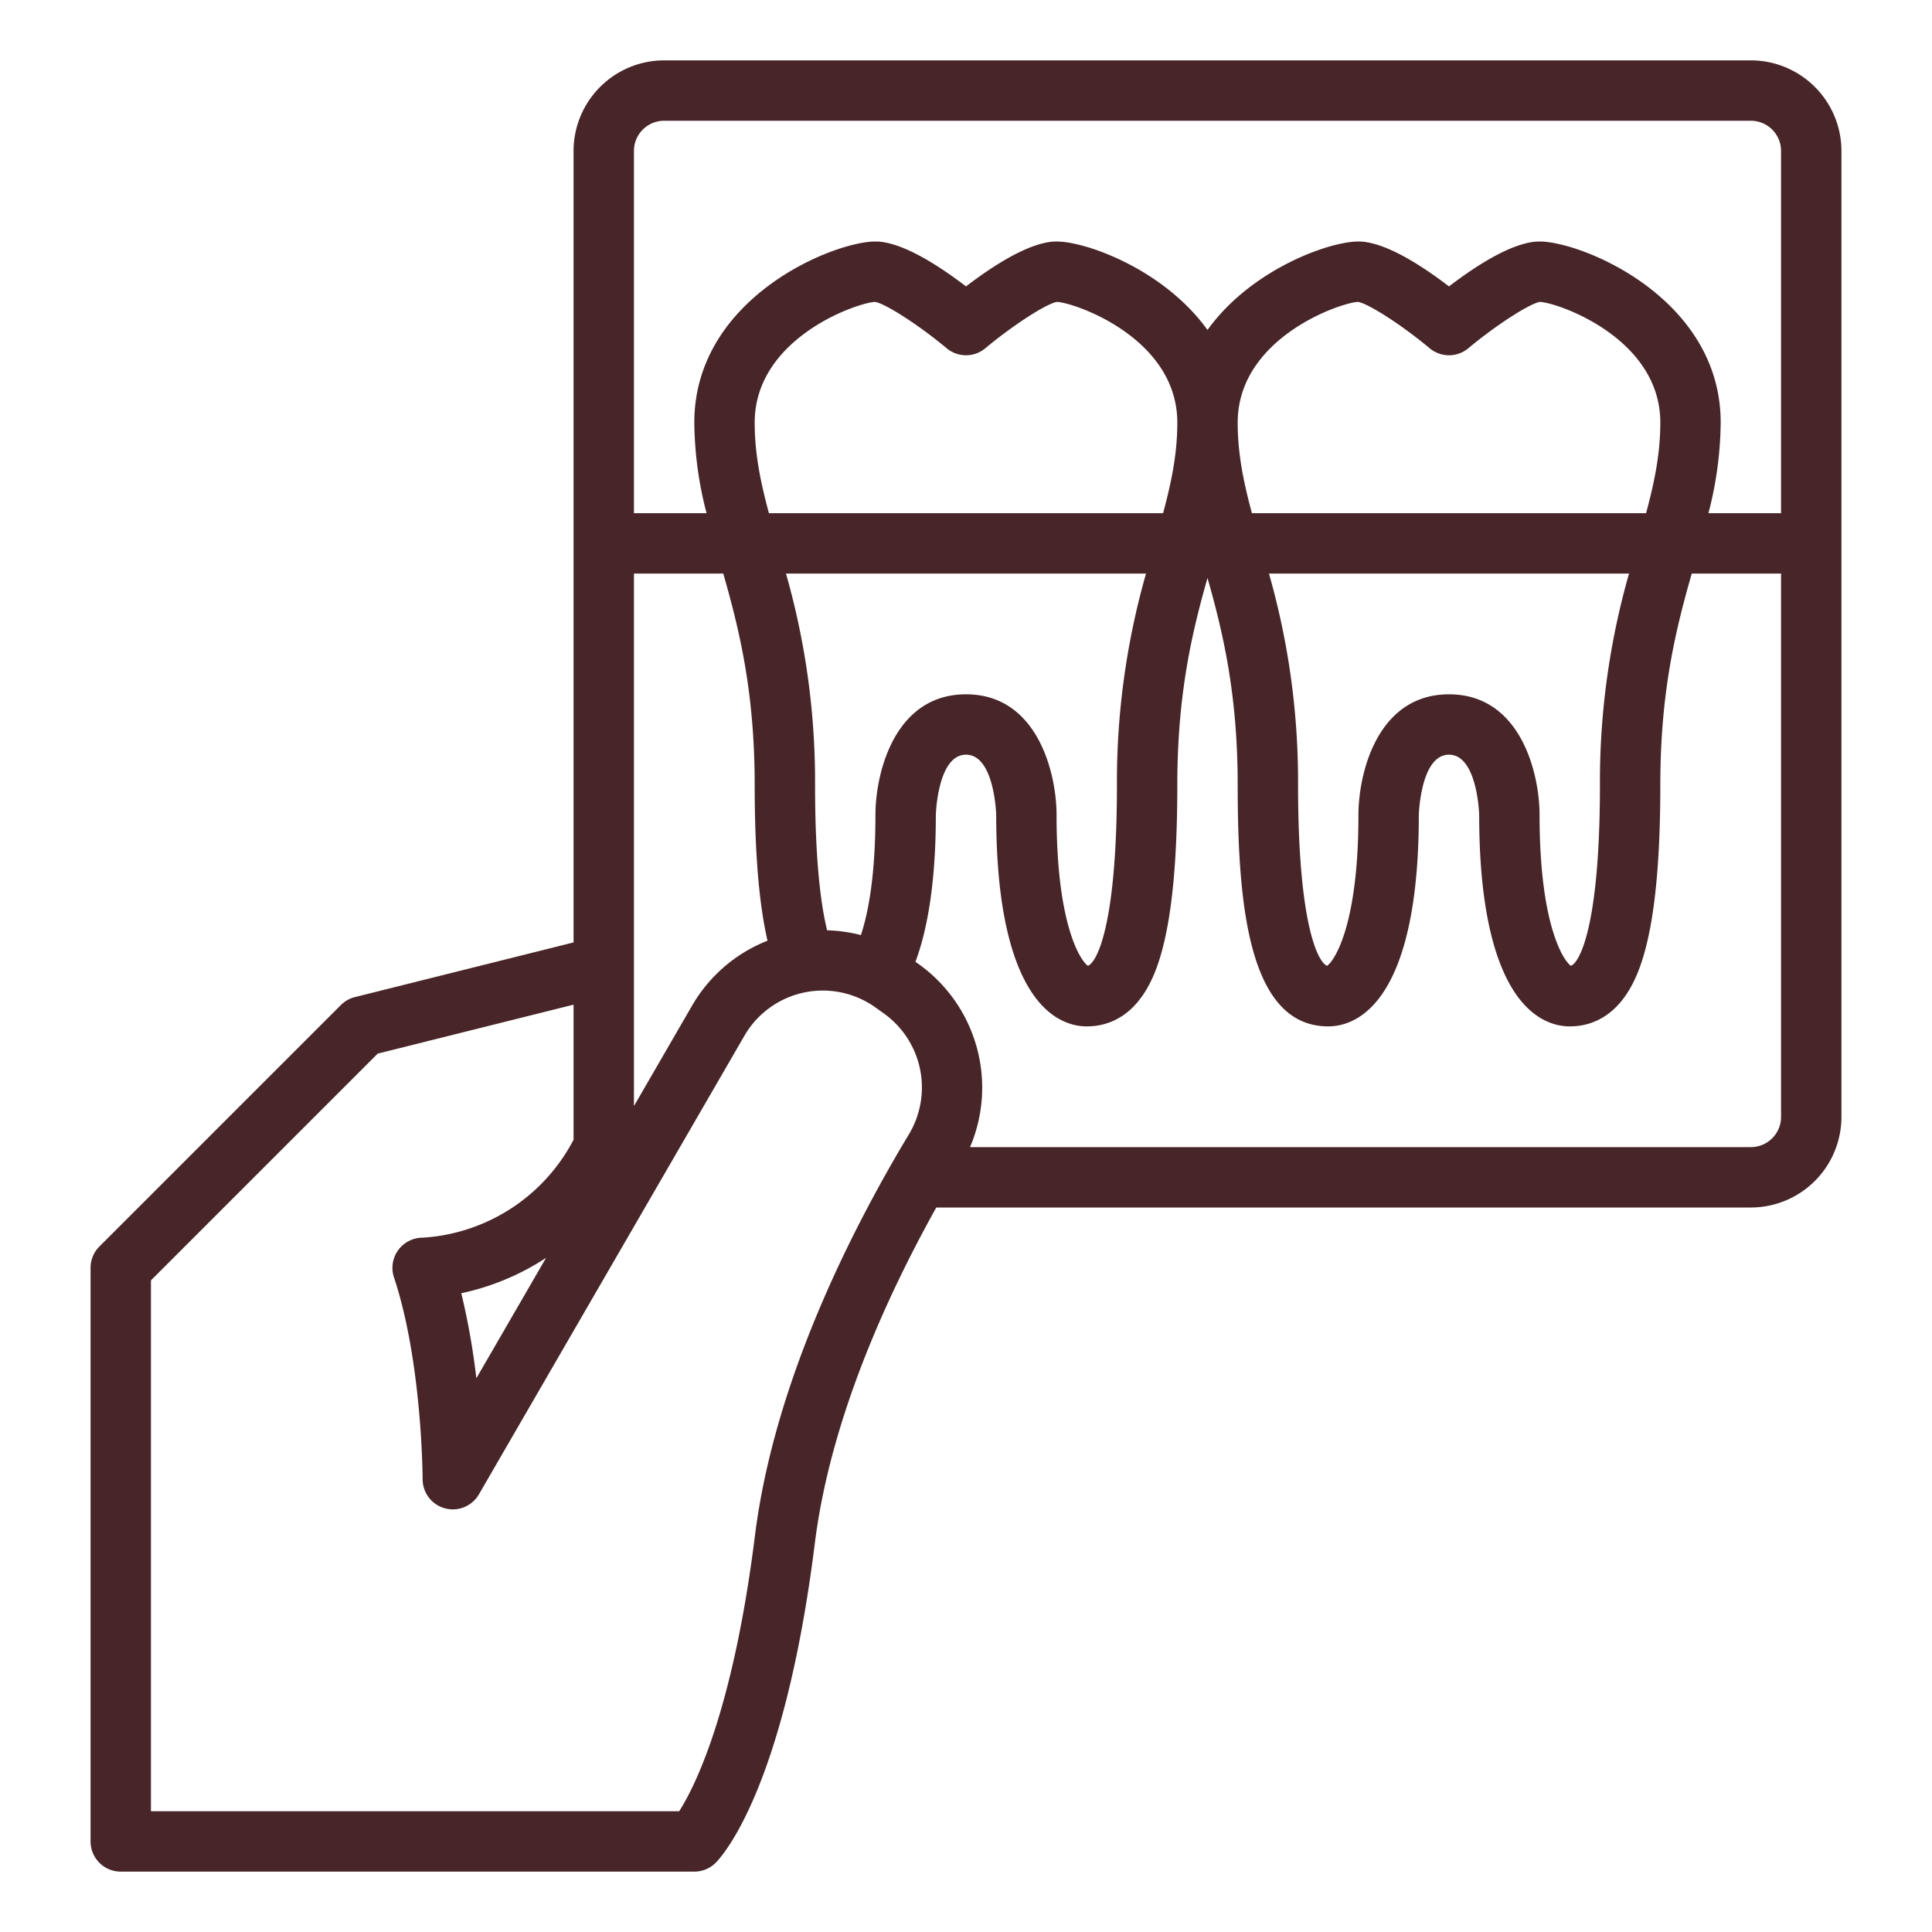 <?xml version="1.0" encoding="UTF-8"?> <svg xmlns="http://www.w3.org/2000/svg" xmlns:xlink="http://www.w3.org/1999/xlink" xmlns:svgjs="http://svgjs.com/svgjs" width="512" height="512" x="0" y="0" viewBox="0 0 512 512" style="enable-background:new 0 0 512 512" xml:space="preserve" class=""> <g> <path xmlns="http://www.w3.org/2000/svg" d="M32,496H184a8,8,0,0,0,5.657-2.343c1.836-1.837,18.175-19.813,26.281-84.665,4.029-32.227,18.6-64.624,32.187-88.992H464a24.027,24.027,0,0,0,24-24V40a24.027,24.027,0,0,0-24-24H176a24.027,24.027,0,0,0-24,24V249.754L94.06,264.239a7.994,7.994,0,0,0-3.717,2.1l-64,64A8,8,0,0,0,24,336V488A8,8,0,0,0,32,496ZM464,304H257.068a40.234,40.234,0,0,0-13.463-48.4l-1-.715c3.545-9.479,5.4-22.684,5.4-38.86,0-.16.446-16.026,8-16.026s8,15.866,8,16c0,17.159,2,30.72,5.933,40.308C275.539,269.961,283.659,272,288,272c5.628,0,13.336-2.509,18.1-14.462,3.97-9.966,5.9-26.17,5.9-49.538,0-24.336,4.009-40.733,8-54.854,3.991,14.121,8,30.518,8,54.854,0,31.647,2.852,64,24,64,4.341,0,12.461-2.039,18.067-15.692C374,246.72,376,233.159,376,216.026c0-.16.446-16.026,8-16.026s8,15.866,8,16c0,17.159,2,30.72,5.933,40.308C403.539,269.961,411.659,272,416,272c5.628,0,13.336-2.509,18.1-14.462,3.97-9.966,5.9-26.17,5.9-49.538,0-25,4.229-41.619,8.325-56H472V296A8.009,8.009,0,0,1,464,304ZM168,152h23.675c4.1,14.381,8.325,31,8.325,56,0,17.777,1.121,31.4,3.4,41.292a40.091,40.091,0,0,0-19.969,17.171L168,293.124Zm32-40c0-22.283,26.879-31.713,31.894-32,2.838.487,11.805,6.286,18.967,12.28a8,8,0,0,0,10.276,0c7.16-5.993,16.12-11.788,18.965-12.282,5.088.307,31.9,9.741,31.9,32,0,8.354-1.6,15.941-3.772,24H203.772C201.6,127.941,200,120.354,200,112Zm236.228,24H331.772C329.6,127.941,328,120.354,328,112c0-22.283,26.879-31.713,31.894-32,2.838.487,11.805,6.286,18.967,12.28a8,8,0,0,0,10.276,0c7.16-5.993,16.12-11.788,18.965-12.282,5.088.307,31.9,9.741,31.9,32C440,120.354,438.4,127.941,436.228,136Zm-4.518,16A200.743,200.743,0,0,0,424,208c0,37.426-5.4,47.149-7.7,47.945-2.1-1.48-8.3-11.174-8.3-39.945,0-11.068-5.016-32-24-32s-24,20.932-24,32c0,28.771-6.2,38.465-8.3,39.945-2.293-.8-7.7-10.519-7.7-47.945a200.743,200.743,0,0,0-7.71-56ZM219.192,246.539C217.51,239.685,216,227.973,216,208a200.743,200.743,0,0,0-7.71-56h95.42A200.743,200.743,0,0,0,296,208c0,37.426-5.4,47.149-7.7,47.945-2.1-1.48-8.3-11.174-8.3-39.945,0-11.068-5.016-32-24-32s-24,20.932-24,32c0,16.212-1.937,26.043-3.852,31.808A40.123,40.123,0,0,0,219.192,246.539ZM176,32H464a8.009,8.009,0,0,1,8,8v96H452.754A97.927,97.927,0,0,0,456,112c0-33.038-36.82-48-48-48-6.91,0-16.687,6.307-24,11.9C376.687,70.307,366.91,64,360,64c-7.887,0-28.521,7.459-40,23.444C308.521,71.459,287.887,64,280,64c-6.91,0-16.687,6.307-24,11.9C248.687,70.307,238.91,64,232,64c-11.18,0-48,14.962-48,48a97.927,97.927,0,0,0,3.246,24H168V40A8.009,8.009,0,0,1,176,32ZM40,339.313l60.09-60.089L152,266.246v35.8A48.5,48.5,0,0,1,112,328a8,8,0,0,0-7.59,10.53C111.894,360.978,112,391.7,112,392a8,8,0,0,0,14.924,4.008L197.281,274.48a24,24,0,0,1,34.72-7.5l2.305,1.646a24.12,24.12,0,0,1,6.613,31.9c-15.862,26.363-35.826,66.236-40.857,106.485-5.835,46.683-16,66.607-20.074,72.992H40Zm104.718-5.974-18.479,31.917a189.007,189.007,0,0,0-3.993-22.538A66.022,66.022,0,0,0,144.718,333.339Z" fill="#472528" data-original="#000000"></path> </g> </svg> 